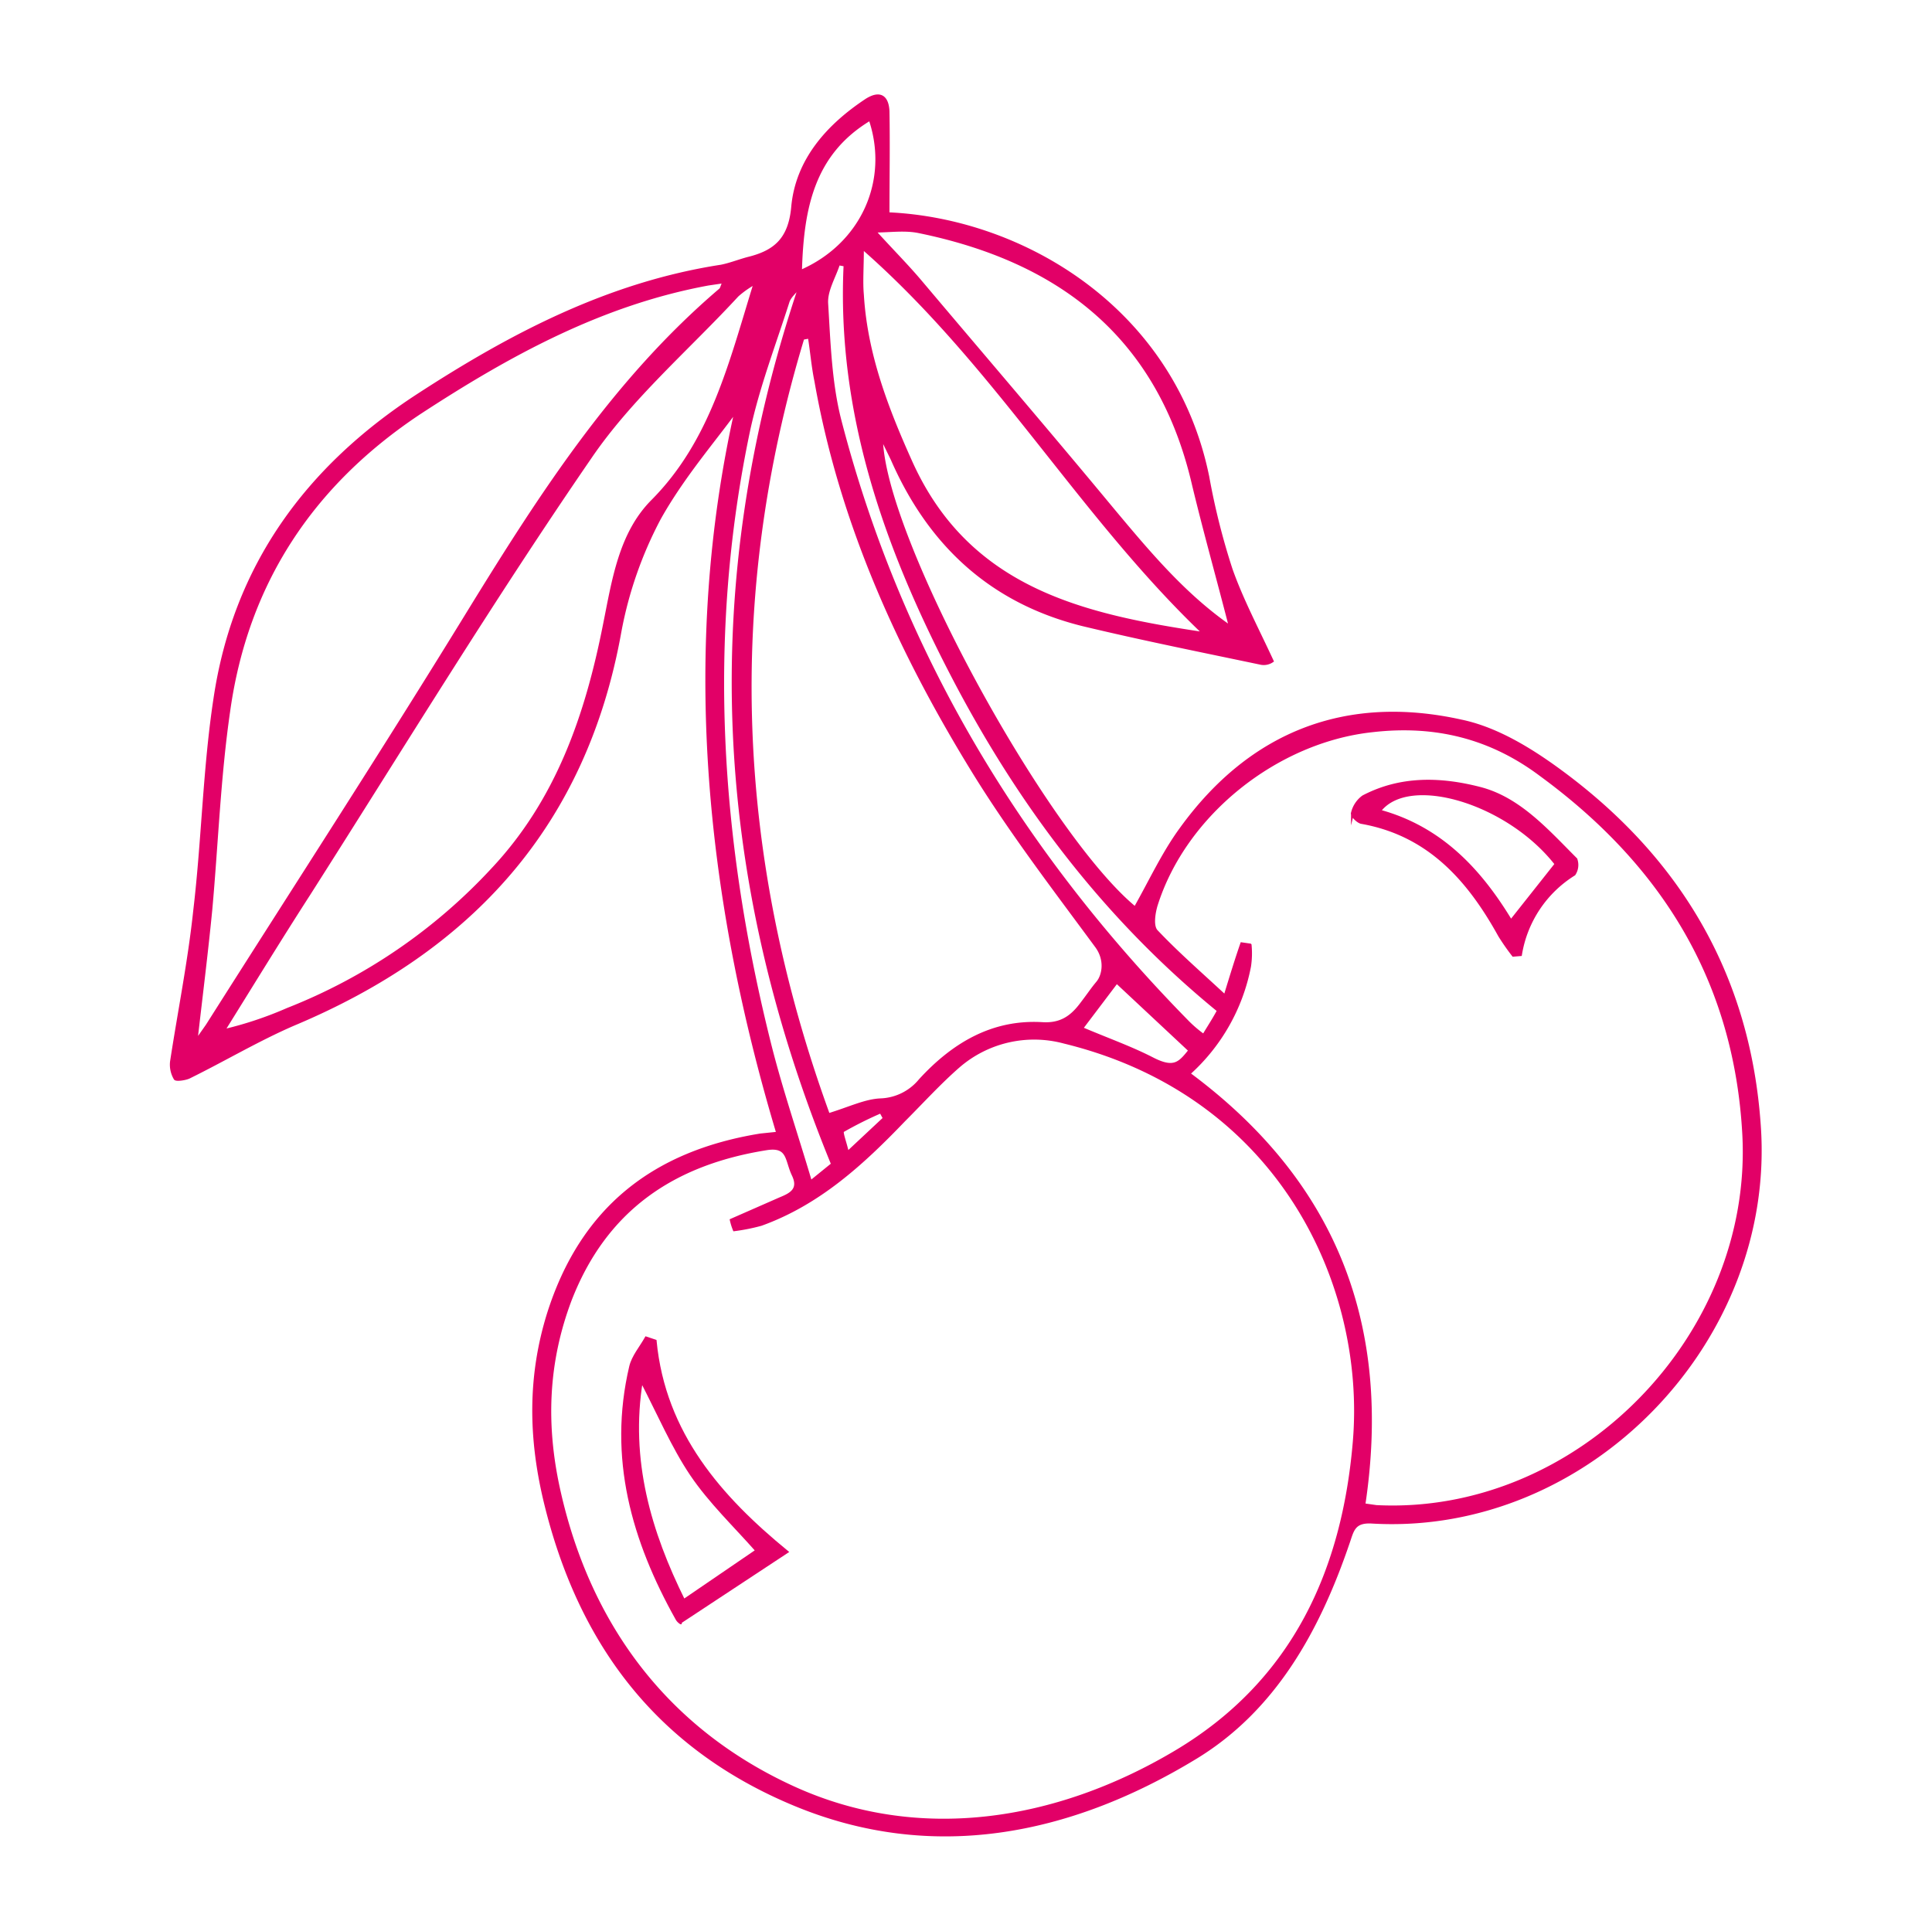 <svg id="Layer_1" xmlns="http://www.w3.org/2000/svg" viewBox="0 0 324.4 324.3">
  <defs>
    <style>
      .cls-1 {
        fill: #e20067;
        stroke: #e20067;
        stroke-miterlimit: 10;
        stroke-width: 0.5px;
      }
    </style>
  </defs>
  <g>
    <path class="cls-1" d="M149.1,35.9c22.7,1,48,16.1,53.7,44.2a117.2,117.2,0,0,0,3.9,15.5c1.8,5.1,4.4,10,6.9,15.4a2.5,2.5,0,0,1-1.8.4c-10-2.1-20-4.1-30-6.5-15.3-3.8-25.7-13.4-32-27.8L148,73.4c0,16.3,27.4,66.6,42.6,79.1,2.5-4.4,4.7-9.2,7.7-13.3,11.7-16.2,27.8-22.4,47.1-18.1,6.2,1.3,12.2,5.1,17.4,9,19.6,14.7,30.9,34.2,32.6,58.9,2.6,36.3-28.9,68.7-65,66.6-3.1-.2-3.3,1.4-4,3.4-5,14.7-12.4,28.2-25.9,36.3-21,12.7-44,17.3-67.1,7.7s-36.2-27.2-41.9-51c-2.5-10.5-2.7-20.8.6-31.4,5.6-17.7,17.7-27.1,35.6-30l2.9-.3c-12.2-40.7-15.9-81.7-7-121.4-3.7,5.1-9,11.2-12.9,18.2a66.4,66.4,0,0,0-6.6,18.9c-5.8,32.5-25,53.5-54.8,66-6,2.6-11.7,6-17.6,8.9-.7.3-2.2.5-2.3.2a4.6,4.6,0,0,1-.6-2.8c1.3-8.5,3-16.9,3.9-25.4,1.4-11.8,1.6-23.8,3.4-35.6,3.3-22.2,15.4-38.8,34.2-51,15.7-10.2,32-18.7,50.8-21.6,1.5-.3,3-.9,4.5-1.3,4.5-1.1,7-3.2,7.5-8.6.7-7.9,5.9-13.7,12.4-18,2.4-1.5,3.5-.4,3.6,1.9C149.2,24.4,149.1,30,149.1,35.9ZM123.3,206.5a9.8,9.8,0,0,1-.5-1.6l8.2-3.6c1.7-.7,3.4-1.5,2.2-4s-.7-5-4.5-4.4c-15.7,2.5-27.1,10.2-33,25.5-3.9,10.4-4.3,20.8-1.9,31.7,5.1,23.1,18.4,40.5,39.4,50.1s44.2,5.9,64.2-6,28.2-30.7,30-52.1c2.2-26.1-12.3-58.2-48.7-67.1a19.4,19.4,0,0,0-17.8,4.1c-3.2,2.8-6.1,6-9.1,9-7,7.3-14.3,14-24,17.5A32.6,32.6,0,0,1,123.3,206.5ZM229,252.7l2.1.3c33.8,1.7,63.5-28.6,61.7-62.5-1.4-25.8-13.6-45.4-34.1-60.4-8.4-6.3-17.7-8.6-28.2-7.4-16.1,1.7-31.6,14-36.4,29.4-.4,1.4-.7,3.5.1,4.3,3.5,3.7,7.3,7,11.5,10.9,1.1-3.6,1.9-6.2,2.8-8.8l1.4.2a14.5,14.5,0,0,1-.1,3.6,32.4,32.4,0,0,1-10.2,18C224.3,198.6,233.5,222.7,229,252.7Zm-89.9-65.5c3.6-1.1,6.2-2.4,8.8-2.5a9,9,0,0,0,6.6-3.3c5.5-6,12.1-10,20.5-9.5,3.1.2,4.9-1.1,6.5-3.2s1.8-2.5,2.8-3.7,1.5-3.8-.2-6.1c-7-9.5-14.2-18.9-20.4-28.9-12.6-20.4-22.5-42.1-26.7-66-.5-2.4-.7-4.9-1.1-7.4l-1.1.2C121.5,100.7,123.4,144.1,139.1,187.2ZM32.9,174.9l1.9-2.7c14.7-23.2,29.7-46.3,44.1-69.8,12-19.5,24.3-38.6,42-53.7.3-.2.3-.7.7-1.4l-2.7.4C101,51,85.5,59.5,70.5,69.3c-18.1,12-29.1,28.6-32.1,50.1-1.6,11-2,22.2-3,33.3C34.7,159.9,33.8,167,32.9,174.9ZM126.8,47.5a16,16,0,0,0-3,2.1c-8.3,9-17.9,17.2-24.7,27.2-16.5,24-31.6,48.8-47.2,73.3-4.9,7.6-9.6,15.3-14.4,23a62.2,62.2,0,0,0,10.8-3.6A93.5,93.5,0,0,0,82.7,146c10.9-11.6,15.8-25.9,18.8-41.1,1.5-7.4,2.6-15.3,8.1-20.8C119.5,74.1,122.6,61.1,126.8,47.5Zm75.4,58.9c-20.8-19.8-35-45.2-57.4-64.8,0,3.4-.2,5.7,0,7.9.6,10,4.1,19.1,8.2,28.2C162.7,99.1,182.1,103.4,202.2,106.4Zm4.4-1.1c-2.1-8.2-4.3-16-6.2-23.9-5.7-24.7-22.2-37.6-46.1-42.5-2.4-.5-4.9-.1-7.5-.1,2.8,3.1,5.3,5.6,7.6,8.3,10.8,12.8,21.7,25.5,32.3,38.3C192.8,92.7,198.8,99.9,206.6,105.3ZM141.9,44.5l-1.1-.2c-.7,2.2-2.1,4.4-2,6.6.4,6.5.6,13.3,2.2,19.6,10.1,39.1,30.3,72.5,58.5,101.2a21.1,21.1,0,0,0,2.6,2.2c.9-1.5,1.7-2.7,2.5-4.2-19.1-15.6-33.4-34.6-44.6-56.1S140.7,69.4,141.9,44.5Zm-7.5,3.4c-.7,1-1.8,1.8-2.1,2.8-2.3,7.2-5,14.2-6.6,21.6-7.3,34.7-5,69.1,3.6,103.3,1.9,7.5,4.4,14.8,6.8,22.9l3.7-3C119.8,146.7,117.5,98,134.4,47.9Zm0-2.3c10.4-4.5,15.2-15.3,11.7-25.6C136.4,25.8,134.7,35.1,134.4,45.6Zm65.4,130.8-12.3-11.5-5.9,7.8c4.2,1.8,8.2,3.2,11.9,5.1S198.1,178.5,199.8,176.4Zm-57.5,17.2,6.2-5.8-.6-1.1a63.6,63.6,0,0,0-6.4,3.2C141.2,190.1,141.9,191.8,142.3,193.6Z"></path>
    <path class="cls-1" d="M110,225.2c1.5,15.6,11,26.3,22.1,35.4l-17.9,11.8c.4.3-.2,0-.5-.5-7.4-13.2-11.4-27.1-7.8-42.4.4-1.7,1.7-3.2,2.6-4.8Zm-2.3,6.6c-2.2,13.4,1.4,25.5,7.1,37l12.3-8.4c-3.7-4.2-7.9-8.2-11-12.8S110.6,237.4,107.7,231.8Z"></path>
    <path class="cls-1" d="M254.1,160.4a38.8,38.8,0,0,1-2.3-3.3c-5.2-9.4-11.9-17-23.2-19-.6-.1-1.7-1.2-1.5-1.6a4.7,4.7,0,0,1,1.8-2.7c6.3-3.3,13-3.1,19.6-1.4s11.3,7.1,16.1,11.9a2.8,2.8,0,0,1-.3,2.5,19.6,19.6,0,0,0-9,13.5Zm7.2-15.3c-8.1-10.4-24.8-15.4-29.7-8.9,10.3,2.8,16.9,9.9,22.1,18.5Z"></path>
  </g>
</svg>
